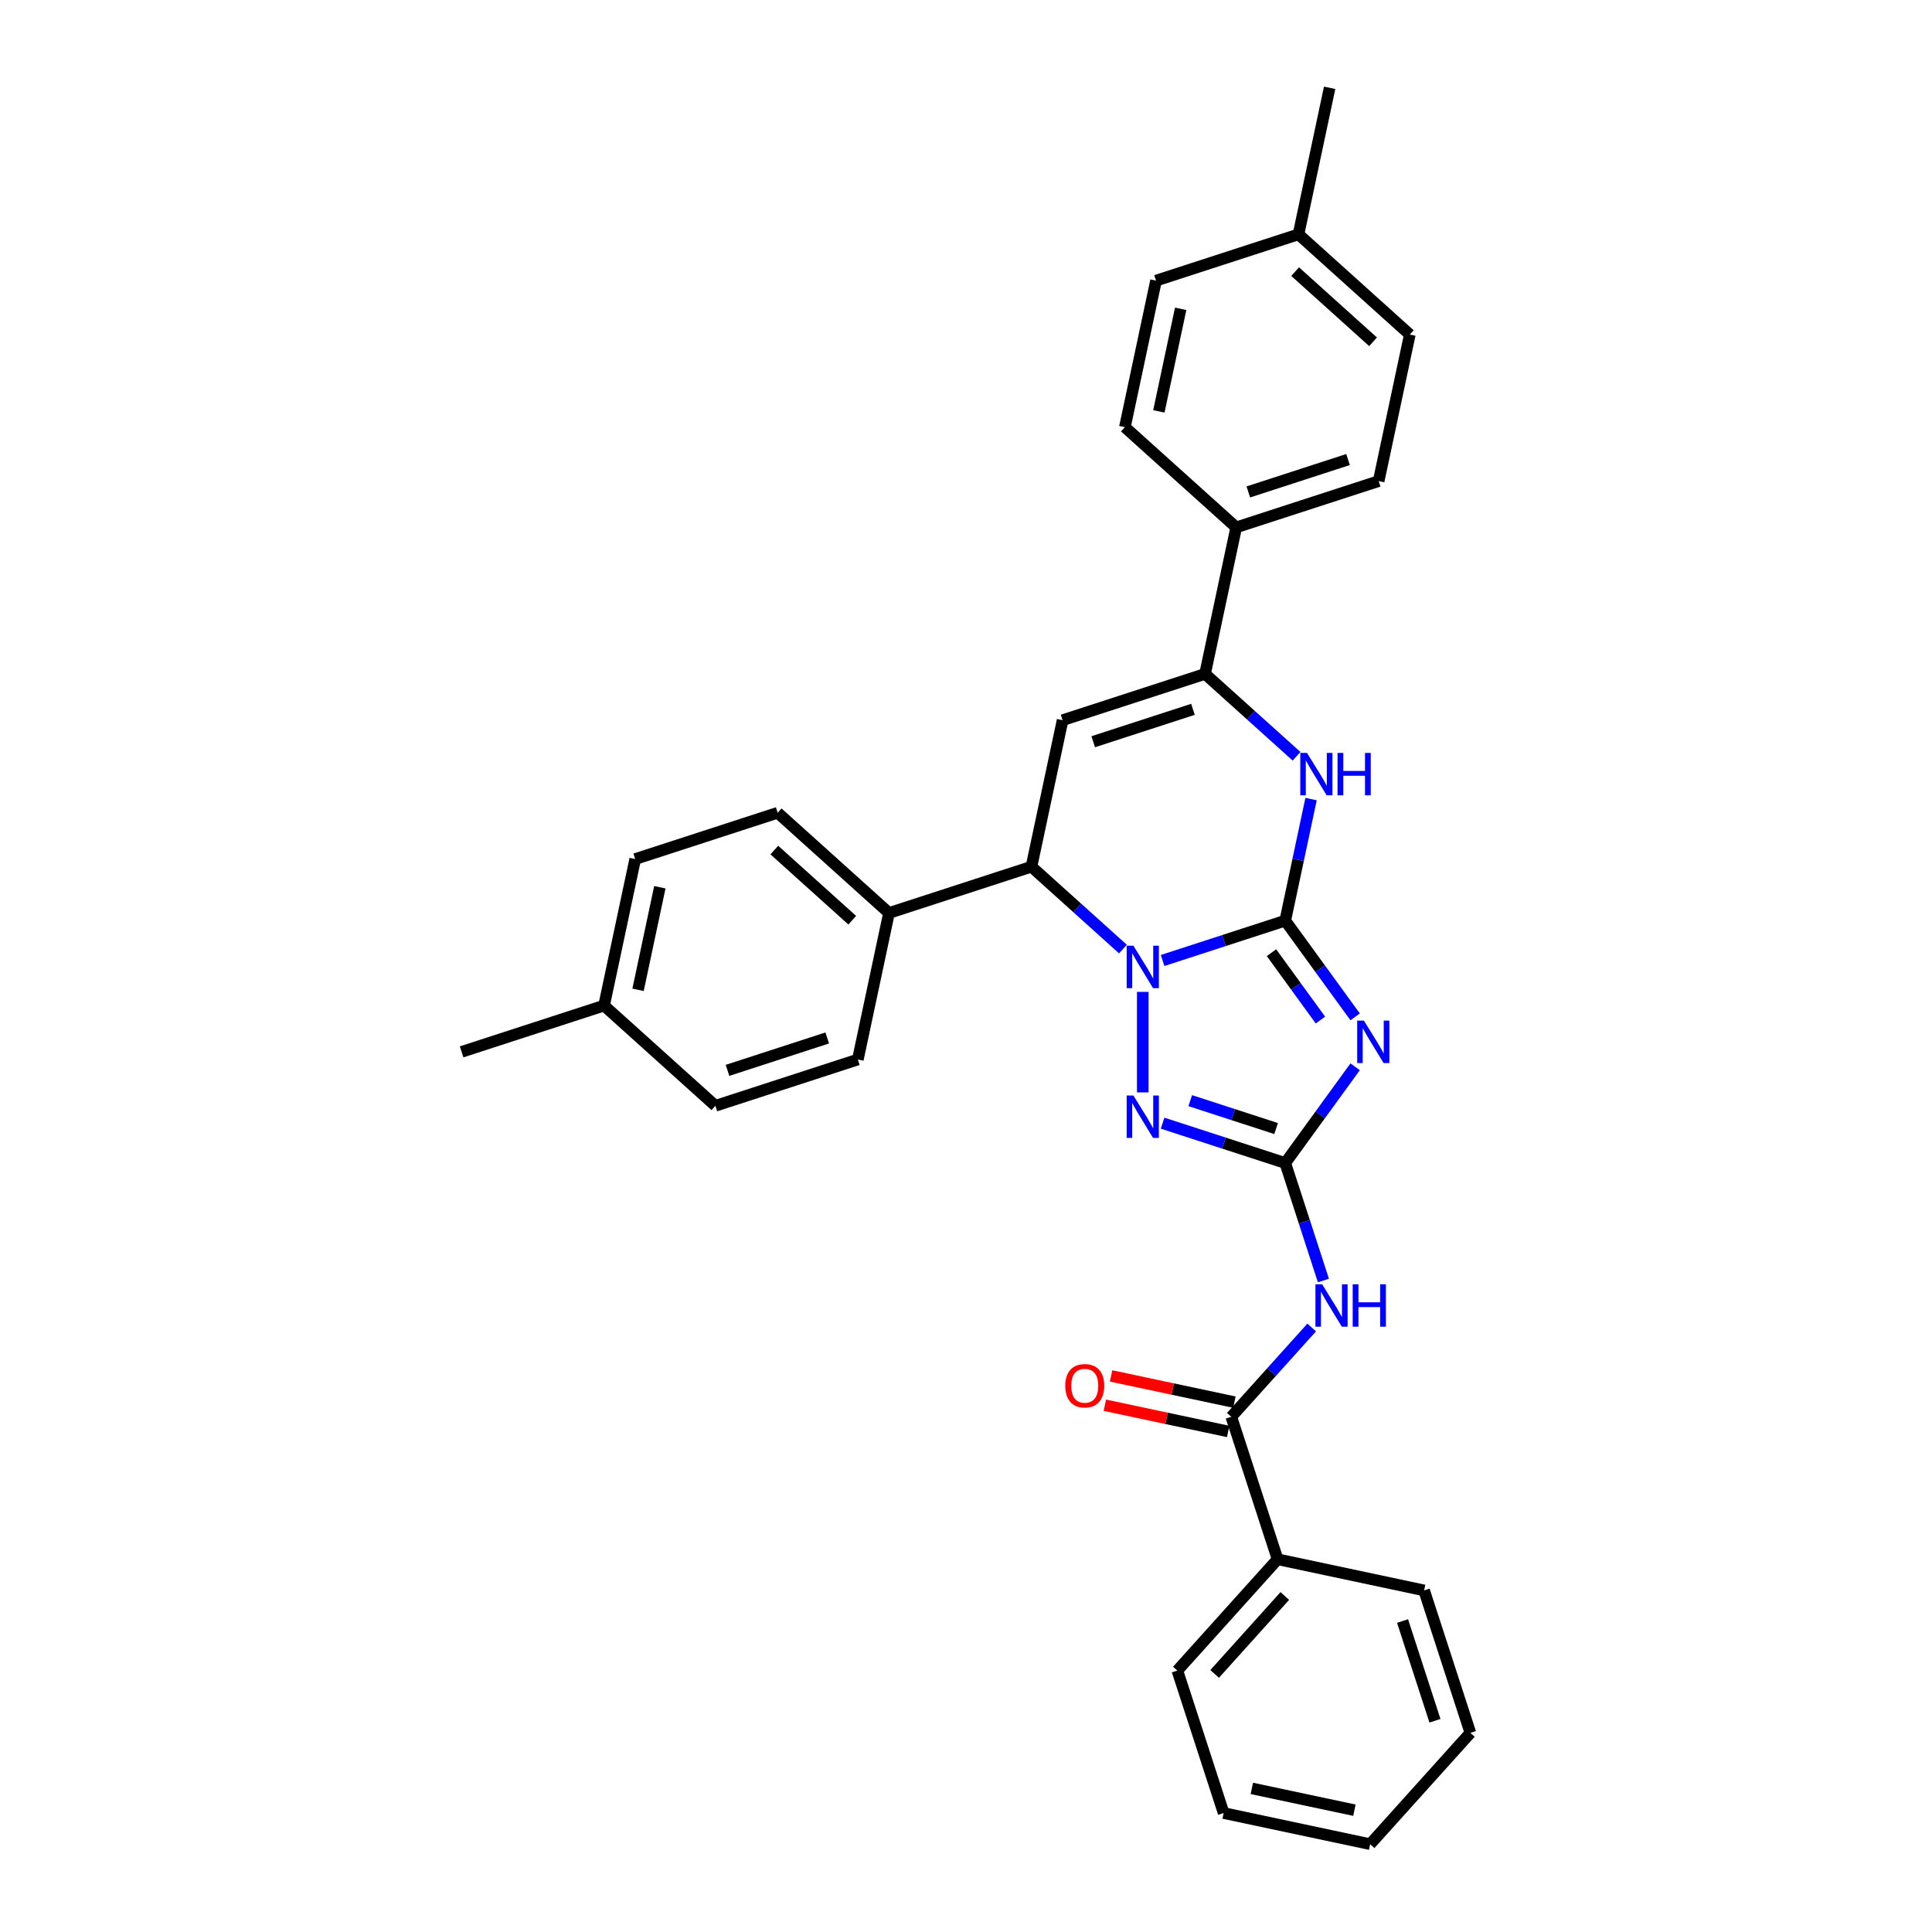 <?xml version='1.0' encoding='iso-8859-1'?>
<svg version='1.1' baseProfile='full'
              xmlns='http://www.w3.org/2000/svg'
                      xmlns:rdkit='http://www.rdkit.org/xml'
                      xmlns:xlink='http://www.w3.org/1999/xlink'
                  xml:space='preserve'
width='1000px' height='1000px' viewBox='0 0 1000 1000'>
<!-- END OF HEADER -->
<rect style='opacity:1.0;fill:#FFFFFF;stroke:none' width='1000' height='1000' x='0' y='0'> </rect>
<path class='bond-0' d='M 665.236,476.526 L 633.5,486.837' style='fill:none;fill-rule:evenodd;stroke:#000000;stroke-width:6px;stroke-linecap:butt;stroke-linejoin:miter;stroke-opacity:1' />
<path class='bond-0' d='M 633.5,486.837 L 601.763,497.149' style='fill:none;fill-rule:evenodd;stroke:#0000FF;stroke-width:6px;stroke-linecap:butt;stroke-linejoin:miter;stroke-opacity:1' />
<path class='bond-1' d='M 665.236,476.526 L 683.33,501.43' style='fill:none;fill-rule:evenodd;stroke:#000000;stroke-width:6px;stroke-linecap:butt;stroke-linejoin:miter;stroke-opacity:1' />
<path class='bond-1' d='M 683.33,501.43 L 701.424,526.334' style='fill:none;fill-rule:evenodd;stroke:#0000FF;stroke-width:6px;stroke-linecap:butt;stroke-linejoin:miter;stroke-opacity:1' />
<path class='bond-1' d='M 658.119,493.111 L 670.785,510.544' style='fill:none;fill-rule:evenodd;stroke:#000000;stroke-width:6px;stroke-linecap:butt;stroke-linejoin:miter;stroke-opacity:1' />
<path class='bond-1' d='M 670.785,510.544 L 683.451,527.977' style='fill:none;fill-rule:evenodd;stroke:#0000FF;stroke-width:6px;stroke-linecap:butt;stroke-linejoin:miter;stroke-opacity:1' />
<path class='bond-4' d='M 665.236,476.526 L 671.923,445.065' style='fill:none;fill-rule:evenodd;stroke:#000000;stroke-width:6px;stroke-linecap:butt;stroke-linejoin:miter;stroke-opacity:1' />
<path class='bond-4' d='M 671.923,445.065 L 678.61,413.604' style='fill:none;fill-rule:evenodd;stroke:#0000FF;stroke-width:6px;stroke-linecap:butt;stroke-linejoin:miter;stroke-opacity:1' />
<path class='bond-3' d='M 591.498,513.401 L 591.498,565.423' style='fill:none;fill-rule:evenodd;stroke:#0000FF;stroke-width:6px;stroke-linecap:butt;stroke-linejoin:miter;stroke-opacity:1' />
<path class='bond-7' d='M 581.233,491.242 L 557.556,469.923' style='fill:none;fill-rule:evenodd;stroke:#0000FF;stroke-width:6px;stroke-linecap:butt;stroke-linejoin:miter;stroke-opacity:1' />
<path class='bond-7' d='M 557.556,469.923 L 533.88,448.605' style='fill:none;fill-rule:evenodd;stroke:#000000;stroke-width:6px;stroke-linecap:butt;stroke-linejoin:miter;stroke-opacity:1' />
<path class='bond-2' d='M 701.424,552.168 L 683.33,577.072' style='fill:none;fill-rule:evenodd;stroke:#0000FF;stroke-width:6px;stroke-linecap:butt;stroke-linejoin:miter;stroke-opacity:1' />
<path class='bond-2' d='M 683.33,577.072 L 665.236,601.976' style='fill:none;fill-rule:evenodd;stroke:#000000;stroke-width:6px;stroke-linecap:butt;stroke-linejoin:miter;stroke-opacity:1' />
<path class='bond-8' d='M 665.236,601.976 L 675.117,632.386' style='fill:none;fill-rule:evenodd;stroke:#000000;stroke-width:6px;stroke-linecap:butt;stroke-linejoin:miter;stroke-opacity:1' />
<path class='bond-8' d='M 675.117,632.386 L 684.998,662.797' style='fill:none;fill-rule:evenodd;stroke:#0000FF;stroke-width:6px;stroke-linecap:butt;stroke-linejoin:miter;stroke-opacity:1' />
<path class='bond-32' d='M 665.236,601.976 L 633.5,591.664' style='fill:none;fill-rule:evenodd;stroke:#000000;stroke-width:6px;stroke-linecap:butt;stroke-linejoin:miter;stroke-opacity:1' />
<path class='bond-32' d='M 633.5,591.664 L 601.763,581.352' style='fill:none;fill-rule:evenodd;stroke:#0000FF;stroke-width:6px;stroke-linecap:butt;stroke-linejoin:miter;stroke-opacity:1' />
<path class='bond-32' d='M 660.507,584.135 L 638.291,576.917' style='fill:none;fill-rule:evenodd;stroke:#000000;stroke-width:6px;stroke-linecap:butt;stroke-linejoin:miter;stroke-opacity:1' />
<path class='bond-32' d='M 638.291,576.917 L 616.076,569.698' style='fill:none;fill-rule:evenodd;stroke:#0000FF;stroke-width:6px;stroke-linecap:butt;stroke-linejoin:miter;stroke-opacity:1' />
<path class='bond-6' d='M 671.091,391.444 L 647.414,370.126' style='fill:none;fill-rule:evenodd;stroke:#0000FF;stroke-width:6px;stroke-linecap:butt;stroke-linejoin:miter;stroke-opacity:1' />
<path class='bond-6' d='M 647.414,370.126 L 623.738,348.808' style='fill:none;fill-rule:evenodd;stroke:#000000;stroke-width:6px;stroke-linecap:butt;stroke-linejoin:miter;stroke-opacity:1' />
<path class='bond-5' d='M 550,372.767 L 623.738,348.808' style='fill:none;fill-rule:evenodd;stroke:#000000;stroke-width:6px;stroke-linecap:butt;stroke-linejoin:miter;stroke-opacity:1' />
<path class='bond-5' d='M 565.852,383.92 L 617.469,367.149' style='fill:none;fill-rule:evenodd;stroke:#000000;stroke-width:6px;stroke-linecap:butt;stroke-linejoin:miter;stroke-opacity:1' />
<path class='bond-31' d='M 550,372.767 L 533.88,448.605' style='fill:none;fill-rule:evenodd;stroke:#000000;stroke-width:6px;stroke-linecap:butt;stroke-linejoin:miter;stroke-opacity:1' />
<path class='bond-10' d='M 623.738,348.808 L 639.858,272.97' style='fill:none;fill-rule:evenodd;stroke:#000000;stroke-width:6px;stroke-linecap:butt;stroke-linejoin:miter;stroke-opacity:1' />
<path class='bond-11' d='M 533.88,448.605 L 460.142,472.564' style='fill:none;fill-rule:evenodd;stroke:#000000;stroke-width:6px;stroke-linecap:butt;stroke-linejoin:miter;stroke-opacity:1' />
<path class='bond-9' d='M 678.929,687.115 L 658.122,710.223' style='fill:none;fill-rule:evenodd;stroke:#0000FF;stroke-width:6px;stroke-linecap:butt;stroke-linejoin:miter;stroke-opacity:1' />
<path class='bond-9' d='M 658.122,710.223 L 637.315,733.332' style='fill:none;fill-rule:evenodd;stroke:#000000;stroke-width:6px;stroke-linecap:butt;stroke-linejoin:miter;stroke-opacity:1' />
<path class='bond-12' d='M 638.927,725.748 L 607.017,718.965' style='fill:none;fill-rule:evenodd;stroke:#000000;stroke-width:6px;stroke-linecap:butt;stroke-linejoin:miter;stroke-opacity:1' />
<path class='bond-12' d='M 607.017,718.965 L 575.107,712.182' style='fill:none;fill-rule:evenodd;stroke:#FF0000;stroke-width:6px;stroke-linecap:butt;stroke-linejoin:miter;stroke-opacity:1' />
<path class='bond-12' d='M 635.703,740.916 L 603.793,734.133' style='fill:none;fill-rule:evenodd;stroke:#000000;stroke-width:6px;stroke-linecap:butt;stroke-linejoin:miter;stroke-opacity:1' />
<path class='bond-12' d='M 603.793,734.133 L 571.883,727.35' style='fill:none;fill-rule:evenodd;stroke:#FF0000;stroke-width:6px;stroke-linecap:butt;stroke-linejoin:miter;stroke-opacity:1' />
<path class='bond-13' d='M 637.315,733.332 L 661.274,807.07' style='fill:none;fill-rule:evenodd;stroke:#000000;stroke-width:6px;stroke-linecap:butt;stroke-linejoin:miter;stroke-opacity:1' />
<path class='bond-14' d='M 639.858,272.97 L 713.596,249.011' style='fill:none;fill-rule:evenodd;stroke:#000000;stroke-width:6px;stroke-linecap:butt;stroke-linejoin:miter;stroke-opacity:1' />
<path class='bond-14' d='M 646.127,254.628 L 697.743,237.857' style='fill:none;fill-rule:evenodd;stroke:#000000;stroke-width:6px;stroke-linecap:butt;stroke-linejoin:miter;stroke-opacity:1' />
<path class='bond-15' d='M 639.858,272.97 L 582.24,221.09' style='fill:none;fill-rule:evenodd;stroke:#000000;stroke-width:6px;stroke-linecap:butt;stroke-linejoin:miter;stroke-opacity:1' />
<path class='bond-16' d='M 460.142,472.564 L 402.524,420.685' style='fill:none;fill-rule:evenodd;stroke:#000000;stroke-width:6px;stroke-linecap:butt;stroke-linejoin:miter;stroke-opacity:1' />
<path class='bond-16' d='M 441.124,476.306 L 400.791,439.99' style='fill:none;fill-rule:evenodd;stroke:#000000;stroke-width:6px;stroke-linecap:butt;stroke-linejoin:miter;stroke-opacity:1' />
<path class='bond-17' d='M 460.142,472.564 L 444.022,548.402' style='fill:none;fill-rule:evenodd;stroke:#000000;stroke-width:6px;stroke-linecap:butt;stroke-linejoin:miter;stroke-opacity:1' />
<path class='bond-24' d='M 661.274,807.07 L 609.395,864.688' style='fill:none;fill-rule:evenodd;stroke:#000000;stroke-width:6px;stroke-linecap:butt;stroke-linejoin:miter;stroke-opacity:1' />
<path class='bond-24' d='M 665.016,826.088 L 628.7,866.421' style='fill:none;fill-rule:evenodd;stroke:#000000;stroke-width:6px;stroke-linecap:butt;stroke-linejoin:miter;stroke-opacity:1' />
<path class='bond-25' d='M 661.274,807.07 L 737.113,823.19' style='fill:none;fill-rule:evenodd;stroke:#000000;stroke-width:6px;stroke-linecap:butt;stroke-linejoin:miter;stroke-opacity:1' />
<path class='bond-18' d='M 713.596,249.011 L 729.716,173.172' style='fill:none;fill-rule:evenodd;stroke:#000000;stroke-width:6px;stroke-linecap:butt;stroke-linejoin:miter;stroke-opacity:1' />
<path class='bond-19' d='M 582.24,221.09 L 598.36,145.252' style='fill:none;fill-rule:evenodd;stroke:#000000;stroke-width:6px;stroke-linecap:butt;stroke-linejoin:miter;stroke-opacity:1' />
<path class='bond-19' d='M 599.826,212.938 L 611.109,159.851' style='fill:none;fill-rule:evenodd;stroke:#000000;stroke-width:6px;stroke-linecap:butt;stroke-linejoin:miter;stroke-opacity:1' />
<path class='bond-20' d='M 402.524,420.685 L 328.786,444.643' style='fill:none;fill-rule:evenodd;stroke:#000000;stroke-width:6px;stroke-linecap:butt;stroke-linejoin:miter;stroke-opacity:1' />
<path class='bond-21' d='M 444.022,548.402 L 370.284,572.361' style='fill:none;fill-rule:evenodd;stroke:#000000;stroke-width:6px;stroke-linecap:butt;stroke-linejoin:miter;stroke-opacity:1' />
<path class='bond-21' d='M 428.17,537.249 L 376.553,554.02' style='fill:none;fill-rule:evenodd;stroke:#000000;stroke-width:6px;stroke-linecap:butt;stroke-linejoin:miter;stroke-opacity:1' />
<path class='bond-33' d='M 729.716,173.172 L 672.098,121.293' style='fill:none;fill-rule:evenodd;stroke:#000000;stroke-width:6px;stroke-linecap:butt;stroke-linejoin:miter;stroke-opacity:1' />
<path class='bond-33' d='M 710.697,176.914 L 670.364,140.598' style='fill:none;fill-rule:evenodd;stroke:#000000;stroke-width:6px;stroke-linecap:butt;stroke-linejoin:miter;stroke-opacity:1' />
<path class='bond-22' d='M 598.36,145.252 L 672.098,121.293' style='fill:none;fill-rule:evenodd;stroke:#000000;stroke-width:6px;stroke-linecap:butt;stroke-linejoin:miter;stroke-opacity:1' />
<path class='bond-34' d='M 328.786,444.643 L 312.666,520.482' style='fill:none;fill-rule:evenodd;stroke:#000000;stroke-width:6px;stroke-linecap:butt;stroke-linejoin:miter;stroke-opacity:1' />
<path class='bond-34' d='M 341.536,459.243 L 330.252,512.33' style='fill:none;fill-rule:evenodd;stroke:#000000;stroke-width:6px;stroke-linecap:butt;stroke-linejoin:miter;stroke-opacity:1' />
<path class='bond-23' d='M 370.284,572.361 L 312.666,520.482' style='fill:none;fill-rule:evenodd;stroke:#000000;stroke-width:6px;stroke-linecap:butt;stroke-linejoin:miter;stroke-opacity:1' />
<path class='bond-26' d='M 672.098,121.293 L 688.218,45.455' style='fill:none;fill-rule:evenodd;stroke:#000000;stroke-width:6px;stroke-linecap:butt;stroke-linejoin:miter;stroke-opacity:1' />
<path class='bond-27' d='M 312.666,520.482 L 238.929,544.441' style='fill:none;fill-rule:evenodd;stroke:#000000;stroke-width:6px;stroke-linecap:butt;stroke-linejoin:miter;stroke-opacity:1' />
<path class='bond-29' d='M 609.395,864.688 L 633.354,938.426' style='fill:none;fill-rule:evenodd;stroke:#000000;stroke-width:6px;stroke-linecap:butt;stroke-linejoin:miter;stroke-opacity:1' />
<path class='bond-28' d='M 737.113,823.19 L 761.071,896.928' style='fill:none;fill-rule:evenodd;stroke:#000000;stroke-width:6px;stroke-linecap:butt;stroke-linejoin:miter;stroke-opacity:1' />
<path class='bond-28' d='M 725.959,839.042 L 742.73,890.659' style='fill:none;fill-rule:evenodd;stroke:#000000;stroke-width:6px;stroke-linecap:butt;stroke-linejoin:miter;stroke-opacity:1' />
<path class='bond-30' d='M 761.071,896.928 L 709.192,954.545' style='fill:none;fill-rule:evenodd;stroke:#000000;stroke-width:6px;stroke-linecap:butt;stroke-linejoin:miter;stroke-opacity:1' />
<path class='bond-35' d='M 633.354,938.426 L 709.192,954.545' style='fill:none;fill-rule:evenodd;stroke:#000000;stroke-width:6px;stroke-linecap:butt;stroke-linejoin:miter;stroke-opacity:1' />
<path class='bond-35' d='M 647.953,925.676 L 701.04,936.96' style='fill:none;fill-rule:evenodd;stroke:#000000;stroke-width:6px;stroke-linecap:butt;stroke-linejoin:miter;stroke-opacity:1' />
<path  class='atom-1' d='M 586.644 489.506
L 593.84 501.136
Q 594.553 502.283, 595.7 504.361
Q 596.848 506.439, 596.91 506.563
L 596.91 489.506
L 599.825 489.506
L 599.825 511.463
L 596.817 511.463
L 589.095 498.748
Q 588.195 497.259, 587.234 495.553
Q 586.303 493.848, 586.024 493.32
L 586.024 511.463
L 583.171 511.463
L 583.171 489.506
L 586.644 489.506
' fill='#0000FF'/>
<path  class='atom-2' d='M 705.955 528.272
L 713.15 539.902
Q 713.863 541.05, 715.011 543.127
Q 716.158 545.205, 716.22 545.329
L 716.22 528.272
L 719.135 528.272
L 719.135 550.229
L 716.127 550.229
L 708.405 537.514
Q 707.506 536.025, 706.544 534.32
Q 705.614 532.614, 705.335 532.087
L 705.335 550.229
L 702.481 550.229
L 702.481 528.272
L 705.955 528.272
' fill='#0000FF'/>
<path  class='atom-4' d='M 586.644 567.038
L 593.84 578.668
Q 594.553 579.816, 595.7 581.894
Q 596.848 583.972, 596.91 584.096
L 596.91 567.038
L 599.825 567.038
L 599.825 588.996
L 596.817 588.996
L 589.095 576.28
Q 588.195 574.792, 587.234 573.086
Q 586.303 571.38, 586.024 570.853
L 586.024 588.996
L 583.171 588.996
L 583.171 567.038
L 586.644 567.038
' fill='#0000FF'/>
<path  class='atom-5' d='M 676.502 389.709
L 683.697 401.339
Q 684.411 402.486, 685.558 404.564
Q 686.706 406.642, 686.768 406.766
L 686.768 389.709
L 689.683 389.709
L 689.683 411.666
L 686.675 411.666
L 678.952 398.951
Q 678.053 397.462, 677.092 395.756
Q 676.161 394.05, 675.882 393.523
L 675.882 411.666
L 673.029 411.666
L 673.029 389.709
L 676.502 389.709
' fill='#0000FF'/>
<path  class='atom-5' d='M 692.319 389.709
L 695.296 389.709
L 695.296 399.044
L 706.523 399.044
L 706.523 389.709
L 709.5 389.709
L 709.5 411.666
L 706.523 411.666
L 706.523 401.525
L 695.296 401.525
L 695.296 411.666
L 692.319 411.666
L 692.319 389.709
' fill='#0000FF'/>
<path  class='atom-9' d='M 684.341 664.735
L 691.536 676.365
Q 692.25 677.513, 693.397 679.59
Q 694.545 681.668, 694.607 681.792
L 694.607 664.735
L 697.522 664.735
L 697.522 686.692
L 694.514 686.692
L 686.791 673.977
Q 685.892 672.489, 684.93 670.783
Q 684 669.077, 683.721 668.55
L 683.721 686.692
L 680.868 686.692
L 680.868 664.735
L 684.341 664.735
' fill='#0000FF'/>
<path  class='atom-9' d='M 700.158 664.735
L 703.135 664.735
L 703.135 674.07
L 714.362 674.07
L 714.362 664.735
L 717.339 664.735
L 717.339 686.692
L 714.362 686.692
L 714.362 676.551
L 703.135 676.551
L 703.135 686.692
L 700.158 686.692
L 700.158 664.735
' fill='#0000FF'/>
<path  class='atom-13' d='M 551.398 717.274
Q 551.398 712.002, 554.003 709.055
Q 556.608 706.109, 561.477 706.109
Q 566.346 706.109, 568.951 709.055
Q 571.556 712.002, 571.556 717.274
Q 571.556 722.608, 568.92 725.647
Q 566.284 728.656, 561.477 728.656
Q 556.639 728.656, 554.003 725.647
Q 551.398 722.639, 551.398 717.274
M 561.477 726.175
Q 564.826 726.175, 566.625 723.942
Q 568.455 721.678, 568.455 717.274
Q 568.455 712.963, 566.625 710.792
Q 564.826 708.59, 561.477 708.59
Q 558.128 708.59, 556.298 710.761
Q 554.499 712.932, 554.499 717.274
Q 554.499 721.709, 556.298 723.942
Q 558.128 726.175, 561.477 726.175
' fill='#FF0000'/>
</svg>
